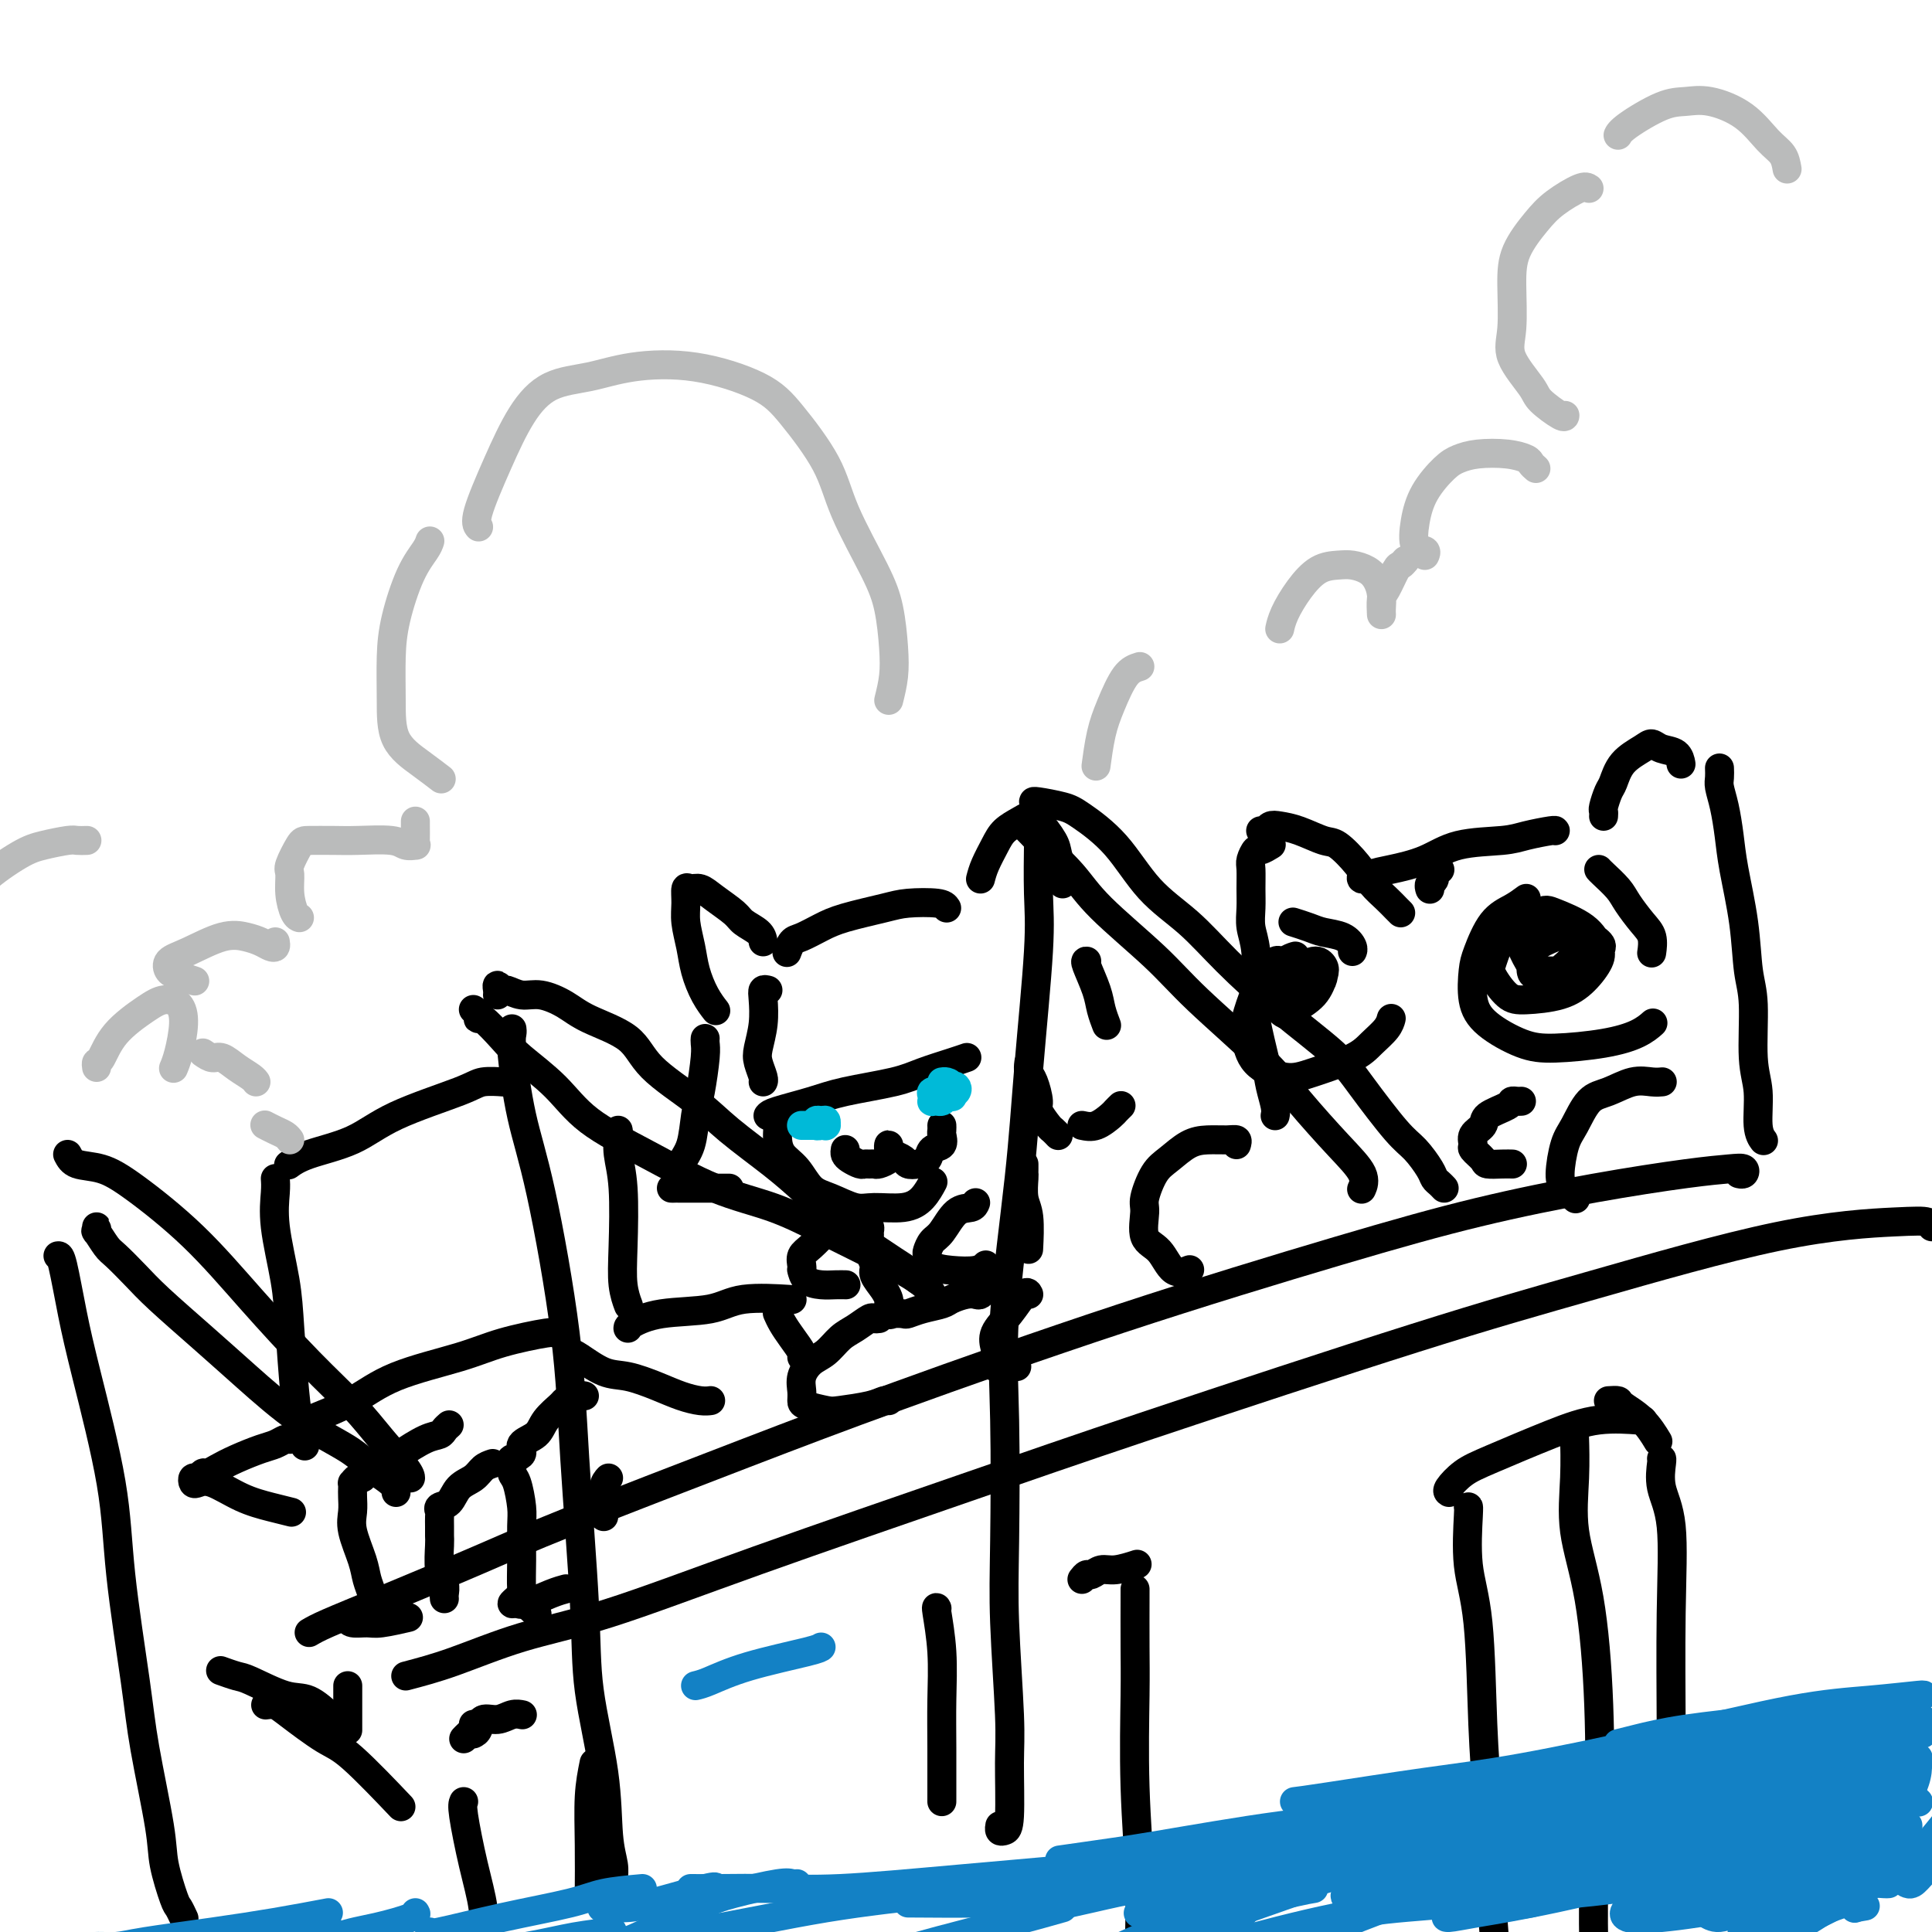 <svg viewBox='0 0 400 400' version='1.1' xmlns='http://www.w3.org/2000/svg' xmlns:xlink='http://www.w3.org/1999/xlink'><g fill='none' stroke='#000000' stroke-width='6' stroke-linecap='round' stroke-linejoin='round'><path d='M64,338c0.819,-0.482 1.638,-0.965 4,-2c2.362,-1.035 6.267,-2.624 12,-5c5.733,-2.376 13.294,-5.539 19,-8c5.706,-2.461 9.556,-4.221 19,-8c9.444,-3.779 24.481,-9.577 36,-14c11.519,-4.423 19.519,-7.471 32,-12c12.481,-4.529 29.441,-10.541 46,-16c16.559,-5.459 32.716,-10.366 45,-14c12.284,-3.634 20.696,-5.994 29,-8c8.304,-2.006 16.499,-3.658 24,-5c7.501,-1.342 14.307,-2.374 19,-3c4.693,-0.626 7.271,-0.847 9,-1c1.729,-0.153 2.608,-0.237 3,0c0.392,0.237 0.298,0.795 0,1c-0.298,0.205 -0.799,0.059 -1,0c-0.201,-0.059 -0.100,-0.029 0,0'/><path d='M84,347c3.014,-0.792 6.028,-1.583 10,-3c3.972,-1.417 8.901,-3.459 14,-5c5.099,-1.541 10.366,-2.580 18,-5c7.634,-2.420 17.634,-6.221 31,-11c13.366,-4.779 30.096,-10.537 43,-15c12.904,-4.463 21.980,-7.630 38,-13c16.020,-5.370 38.982,-12.942 55,-18c16.018,-5.058 25.091,-7.600 37,-11c11.909,-3.400 26.655,-7.657 38,-10c11.345,-2.343 19.288,-2.772 24,-3c4.712,-0.228 6.192,-0.254 7,0c0.808,0.254 0.945,0.787 1,1c0.055,0.213 0.027,0.107 0,0'/><path d='M256,237c0.130,-0.425 0.261,-0.851 0,-1c-0.261,-0.149 -0.913,-0.023 -2,0c-1.087,0.023 -2.611,-0.058 -4,0c-1.389,0.058 -2.645,0.253 -4,1c-1.355,0.747 -2.810,2.045 -4,3c-1.190,0.955 -2.114,1.566 -3,3c-0.886,1.434 -1.736,3.692 -2,5c-0.264,1.308 0.056,1.667 0,3c-0.056,1.333 -0.487,3.639 0,5c0.487,1.361 1.894,1.777 3,3c1.106,1.223 1.913,3.252 3,4c1.087,0.748 2.453,0.214 3,0c0.547,-0.214 0.273,-0.107 0,0'/><path d='M264,231c0.099,-0.480 0.198,-0.960 0,-2c-0.198,-1.040 -0.693,-2.641 -1,-4c-0.307,-1.359 -0.426,-2.477 -1,-5c-0.574,-2.523 -1.604,-6.450 -2,-9c-0.396,-2.550 -0.159,-3.724 0,-6c0.159,-2.276 0.239,-5.653 0,-8c-0.239,-2.347 -0.797,-3.664 -1,-5c-0.203,-1.336 -0.051,-2.691 0,-4c0.051,-1.309 0.001,-2.570 0,-4c-0.001,-1.430 0.046,-3.028 0,-4c-0.046,-0.972 -0.183,-1.319 0,-2c0.183,-0.681 0.688,-1.698 1,-2c0.312,-0.302 0.430,0.111 1,0c0.570,-0.111 1.591,-0.746 2,-1c0.409,-0.254 0.204,-0.127 0,0'/><path d='M261,172c0.347,0.109 0.694,0.219 1,0c0.306,-0.219 0.569,-0.766 1,-1c0.431,-0.234 1.028,-0.156 2,0c0.972,0.156 2.318,0.390 4,1c1.682,0.610 3.700,1.595 5,2c1.300,0.405 1.882,0.231 3,1c1.118,0.769 2.773,2.483 4,4c1.227,1.517 2.028,2.837 3,4c0.972,1.163 2.116,2.167 3,3c0.884,0.833 1.507,1.493 2,2c0.493,0.507 0.855,0.859 1,1c0.145,0.141 0.072,0.070 0,0'/><path d='M296,184c0.032,0.099 0.065,0.198 0,0c-0.065,-0.198 -0.227,-0.694 0,-1c0.227,-0.306 0.844,-0.422 1,-1c0.156,-0.578 -0.150,-1.617 0,-2c0.150,-0.383 0.757,-0.109 1,0c0.243,0.109 0.121,0.055 0,0'/><path d='M282,181c-0.151,0.516 -0.303,1.031 0,1c0.303,-0.031 1.060,-0.610 2,-1c0.940,-0.390 2.062,-0.591 4,-1c1.938,-0.409 4.691,-1.028 7,-2c2.309,-0.972 4.174,-2.299 7,-3c2.826,-0.701 6.614,-0.776 9,-1c2.386,-0.224 3.372,-0.596 5,-1c1.628,-0.404 3.900,-0.840 5,-1c1.100,-0.160 1.029,-0.046 1,0c-0.029,0.046 -0.014,0.023 0,0'/><path d='M332,169c0.024,-0.391 0.049,-0.783 0,-1c-0.049,-0.217 -0.171,-0.261 0,-1c0.171,-0.739 0.637,-2.175 1,-3c0.363,-0.825 0.624,-1.041 1,-2c0.376,-0.959 0.868,-2.662 2,-4c1.132,-1.338 2.906,-2.313 4,-3c1.094,-0.687 1.509,-1.087 2,-1c0.491,0.087 1.060,0.663 2,1c0.940,0.337 2.253,0.437 3,1c0.747,0.563 0.928,1.589 1,2c0.072,0.411 0.036,0.205 0,0'/><path d='M356,159c0.023,0.702 0.047,1.403 0,2c-0.047,0.597 -0.163,1.089 0,2c0.163,0.911 0.607,2.242 1,4c0.393,1.758 0.736,3.944 1,6c0.264,2.056 0.448,3.981 1,7c0.552,3.019 1.473,7.133 2,11c0.527,3.867 0.662,7.487 1,10c0.338,2.513 0.879,3.921 1,7c0.121,3.079 -0.177,7.831 0,11c0.177,3.169 0.831,4.757 1,7c0.169,2.243 -0.147,5.142 0,7c0.147,1.858 0.756,2.674 1,3c0.244,0.326 0.122,0.163 0,0'/><path d='M344,224c0.139,-0.014 0.277,-0.029 0,0c-0.277,0.029 -0.970,0.101 -2,0c-1.030,-0.101 -2.398,-0.375 -4,0c-1.602,0.375 -3.439,1.399 -5,2c-1.561,0.601 -2.847,0.779 -4,2c-1.153,1.221 -2.172,3.483 -3,5c-0.828,1.517 -1.465,2.288 -2,4c-0.535,1.712 -0.968,4.366 -1,6c-0.032,1.634 0.338,2.248 1,3c0.662,0.752 1.618,1.644 2,2c0.382,0.356 0.191,0.178 0,0'/><path d='M316,186c-0.899,0.666 -1.797,1.332 -3,2c-1.203,0.668 -2.709,1.339 -4,3c-1.291,1.661 -2.367,4.312 -3,6c-0.633,1.688 -0.825,2.415 -1,4c-0.175,1.585 -0.335,4.030 0,6c0.335,1.970 1.163,3.465 3,5c1.837,1.535 4.682,3.112 7,4c2.318,0.888 4.110,1.089 7,1c2.890,-0.089 6.878,-0.467 10,-1c3.122,-0.533 5.379,-1.220 7,-2c1.621,-0.780 2.606,-1.651 3,-2c0.394,-0.349 0.197,-0.174 0,0'/><path d='M331,180c0.124,0.146 0.247,0.292 1,1c0.753,0.708 2.135,1.976 3,3c0.865,1.024 1.212,1.802 2,3c0.788,1.198 2.015,2.816 3,4c0.985,1.184 1.727,1.934 2,3c0.273,1.066 0.078,2.447 0,3c-0.078,0.553 -0.039,0.276 0,0'/><path d='M317,190c-0.665,-0.202 -1.329,-0.404 -2,0c-0.671,0.404 -1.348,1.415 -2,2c-0.652,0.585 -1.280,0.746 -2,2c-0.720,1.254 -1.534,3.602 -2,5c-0.466,1.398 -0.586,1.845 0,3c0.586,1.155 1.877,3.018 3,4c1.123,0.982 2.078,1.082 4,1c1.922,-0.082 4.810,-0.346 7,-1c2.190,-0.654 3.680,-1.699 5,-3c1.320,-1.301 2.468,-2.860 3,-4c0.532,-1.140 0.448,-1.862 0,-3c-0.448,-1.138 -1.260,-2.694 -3,-4c-1.740,-1.306 -4.407,-2.364 -6,-3c-1.593,-0.636 -2.113,-0.850 -3,0c-0.887,0.850 -2.140,2.764 -3,4c-0.860,1.236 -1.326,1.794 -1,3c0.326,1.206 1.443,3.059 2,4c0.557,0.941 0.555,0.968 2,1c1.445,0.032 4.338,0.067 6,0c1.662,-0.067 2.094,-0.236 3,-1c0.906,-0.764 2.285,-2.121 3,-3c0.715,-0.879 0.766,-1.278 0,-2c-0.766,-0.722 -2.349,-1.766 -4,-2c-1.651,-0.234 -3.369,0.343 -5,1c-1.631,0.657 -3.175,1.394 -4,2c-0.825,0.606 -0.931,1.082 -1,2c-0.069,0.918 -0.101,2.277 0,3c0.101,0.723 0.335,0.810 1,1c0.665,0.190 1.761,0.483 3,0c1.239,-0.483 2.619,-1.741 4,-3'/><path d='M325,199c1.432,-0.657 1.013,-1.300 1,-2c-0.013,-0.700 0.381,-1.458 0,-2c-0.381,-0.542 -1.537,-0.869 -2,-1c-0.463,-0.131 -0.231,-0.065 0,0'/><path d='M265,199c-0.241,-0.148 -0.482,-0.295 -1,0c-0.518,0.295 -1.313,1.033 -2,2c-0.687,0.967 -1.266,2.162 -2,4c-0.734,1.838 -1.625,4.319 -2,6c-0.375,1.681 -0.235,2.561 0,4c0.235,1.439 0.565,3.438 2,5c1.435,1.562 3.974,2.686 6,3c2.026,0.314 3.538,-0.182 6,-1c2.462,-0.818 5.875,-1.957 8,-3c2.125,-1.043 2.961,-1.991 4,-3c1.039,-1.009 2.280,-2.079 3,-3c0.720,-0.921 0.920,-1.692 1,-2c0.080,-0.308 0.040,-0.154 0,0'/><path d='M268,191c-0.277,-0.087 -0.554,-0.175 0,0c0.554,0.175 1.938,0.611 3,1c1.062,0.389 1.801,0.731 3,1c1.199,0.269 2.857,0.464 4,1c1.143,0.536 1.769,1.414 2,2c0.231,0.586 0.066,0.882 0,1c-0.066,0.118 -0.033,0.059 0,0'/><path d='M268,198c0.165,-0.052 0.330,-0.103 0,0c-0.330,0.103 -1.154,0.361 -2,1c-0.846,0.639 -1.715,1.658 -2,3c-0.285,1.342 0.014,3.007 0,4c-0.014,0.993 -0.340,1.314 0,2c0.340,0.686 1.346,1.737 2,2c0.654,0.263 0.956,-0.261 2,-1c1.044,-0.739 2.832,-1.694 4,-3c1.168,-1.306 1.718,-2.962 2,-4c0.282,-1.038 0.297,-1.458 0,-2c-0.297,-0.542 -0.905,-1.204 -2,-1c-1.095,0.204 -2.677,1.275 -4,2c-1.323,0.725 -2.388,1.102 -3,2c-0.612,0.898 -0.770,2.315 -1,3c-0.230,0.685 -0.531,0.637 0,1c0.531,0.363 1.895,1.138 3,1c1.105,-0.138 1.953,-1.187 3,-2c1.047,-0.813 2.294,-1.389 3,-2c0.706,-0.611 0.873,-1.257 1,-2c0.127,-0.743 0.216,-1.582 0,-2c-0.216,-0.418 -0.738,-0.413 -2,0c-1.262,0.413 -3.266,1.234 -4,2c-0.734,0.766 -0.198,1.475 0,2c0.198,0.525 0.056,0.864 0,1c-0.056,0.136 -0.028,0.068 0,0'/><path d='M315,228c-0.308,0.018 -0.616,0.035 -1,0c-0.384,-0.035 -0.843,-0.123 -1,0c-0.157,0.123 -0.014,0.457 -1,1c-0.986,0.543 -3.103,1.296 -4,2c-0.897,0.704 -0.573,1.358 -1,2c-0.427,0.642 -1.605,1.272 -2,2c-0.395,0.728 -0.005,1.554 0,2c0.005,0.446 -0.373,0.512 0,1c0.373,0.488 1.498,1.399 2,2c0.502,0.601 0.382,0.893 1,1c0.618,0.107 1.974,0.029 3,0c1.026,-0.029 1.722,-0.008 2,0c0.278,0.008 0.139,0.004 0,0'/><path d='M299,246c-0.321,-0.342 -0.641,-0.684 -1,-1c-0.359,-0.316 -0.756,-0.607 -1,-1c-0.244,-0.393 -0.335,-0.888 -1,-2c-0.665,-1.112 -1.905,-2.842 -3,-4c-1.095,-1.158 -2.044,-1.745 -4,-4c-1.956,-2.255 -4.918,-6.177 -7,-9c-2.082,-2.823 -3.283,-4.547 -6,-7c-2.717,-2.453 -6.951,-5.634 -11,-9c-4.049,-3.366 -7.914,-6.915 -11,-10c-3.086,-3.085 -5.394,-5.705 -8,-8c-2.606,-2.295 -5.511,-4.265 -8,-7c-2.489,-2.735 -4.562,-6.235 -7,-9c-2.438,-2.765 -5.242,-4.793 -7,-6c-1.758,-1.207 -2.471,-1.591 -4,-2c-1.529,-0.409 -3.873,-0.841 -5,-1c-1.127,-0.159 -1.036,-0.045 -1,0c0.036,0.045 0.018,0.023 0,0'/><path d='M213,171c-0.406,0.016 -0.811,0.032 -1,0c-0.189,-0.032 -0.160,-0.114 0,0c0.160,0.114 0.453,0.422 1,1c0.547,0.578 1.349,1.425 3,3c1.651,1.575 4.152,3.878 6,6c1.848,2.122 3.043,4.062 6,7c2.957,2.938 7.675,6.875 11,10c3.325,3.125 5.256,5.438 9,9c3.744,3.562 9.301,8.373 13,12c3.699,3.627 5.541,6.068 8,9c2.459,2.932 5.535,6.353 8,9c2.465,2.647 4.317,4.520 5,6c0.683,1.480 0.195,2.566 0,3c-0.195,0.434 -0.098,0.217 0,0'/><path d='M215,174c0.014,-0.505 0.027,-1.009 0,1c-0.027,2.009 -0.096,6.532 0,10c0.096,3.468 0.355,5.882 0,12c-0.355,6.118 -1.324,15.941 -2,24c-0.676,8.059 -1.058,14.356 -2,23c-0.942,8.644 -2.445,19.637 -3,28c-0.555,8.363 -0.163,14.095 0,22c0.163,7.905 0.097,17.981 0,25c-0.097,7.019 -0.225,10.980 0,17c0.225,6.020 0.803,14.097 1,19c0.197,4.903 0.014,6.630 0,10c-0.014,3.370 0.140,8.381 0,11c-0.140,2.619 -0.574,2.846 -1,3c-0.426,0.154 -0.846,0.234 -1,0c-0.154,-0.234 -0.044,-0.781 0,-1c0.044,-0.219 0.022,-0.109 0,0'/><path d='M196,188c-0.261,-0.405 -0.523,-0.811 -2,-1c-1.477,-0.189 -4.171,-0.163 -6,0c-1.829,0.163 -2.794,0.462 -5,1c-2.206,0.538 -5.652,1.314 -8,2c-2.348,0.686 -3.596,1.280 -5,2c-1.404,0.720 -2.964,1.564 -4,2c-1.036,0.436 -1.548,0.464 -2,1c-0.452,0.536 -0.843,1.582 -1,2c-0.157,0.418 -0.078,0.209 0,0'/><path d='M158,195c-0.117,-0.660 -0.233,-1.319 -1,-2c-0.767,-0.681 -2.184,-1.383 -3,-2c-0.816,-0.617 -1.032,-1.148 -2,-2c-0.968,-0.852 -2.690,-2.024 -4,-3c-1.310,-0.976 -2.208,-1.757 -3,-2c-0.792,-0.243 -1.477,0.051 -2,0c-0.523,-0.051 -0.884,-0.448 -1,0c-0.116,0.448 0.013,1.740 0,3c-0.013,1.260 -0.168,2.489 0,4c0.168,1.511 0.658,3.306 1,5c0.342,1.694 0.535,3.289 1,5c0.465,1.711 1.202,3.538 2,5c0.798,1.462 1.657,2.561 2,3c0.343,0.439 0.172,0.220 0,0'/><path d='M203,182c0.236,-0.892 0.472,-1.784 1,-3c0.528,-1.216 1.347,-2.756 2,-4c0.653,-1.244 1.138,-2.191 2,-3c0.862,-0.809 2.100,-1.481 3,-2c0.900,-0.519 1.460,-0.886 2,-1c0.540,-0.114 1.059,0.026 2,1c0.941,0.974 2.305,2.783 3,4c0.695,1.217 0.722,1.842 1,3c0.278,1.158 0.805,2.850 1,4c0.195,1.150 0.056,1.757 0,2c-0.056,0.243 -0.028,0.121 0,0'/><path d='M159,205c-0.415,-0.110 -0.830,-0.221 -1,0c-0.170,0.221 -0.094,0.773 0,2c0.094,1.227 0.207,3.127 0,5c-0.207,1.873 -0.735,3.717 -1,5c-0.265,1.283 -0.267,2.004 0,3c0.267,0.996 0.803,2.268 1,3c0.197,0.732 0.056,0.923 0,1c-0.056,0.077 -0.028,0.038 0,0'/><path d='M159,231c0.194,-0.244 0.387,-0.488 2,-1c1.613,-0.512 4.644,-1.293 7,-2c2.356,-0.707 4.036,-1.342 7,-2c2.964,-0.658 7.211,-1.339 10,-2c2.789,-0.661 4.119,-1.301 6,-2c1.881,-0.699 4.314,-1.457 6,-2c1.686,-0.543 2.625,-0.869 3,-1c0.375,-0.131 0.188,-0.065 0,0'/><path d='M146,215c-0.023,0.266 -0.047,0.532 0,1c0.047,0.468 0.164,1.138 0,3c-0.164,1.862 -0.608,4.916 -1,7c-0.392,2.084 -0.730,3.200 -1,5c-0.270,1.800 -0.470,4.286 -1,6c-0.530,1.714 -1.390,2.655 -2,4c-0.610,1.345 -0.969,3.092 -1,4c-0.031,0.908 0.268,0.975 0,1c-0.268,0.025 -1.101,0.007 -1,0c0.101,-0.007 1.138,-0.002 2,0c0.862,0.002 1.551,0.000 3,0c1.449,-0.000 3.659,-0.000 5,0c1.341,0.000 1.812,0.000 2,0c0.188,-0.000 0.094,-0.000 0,0'/><path d='M213,220c-0.079,0.730 -0.158,1.460 0,2c0.158,0.540 0.553,0.890 1,2c0.447,1.110 0.947,2.981 1,4c0.053,1.019 -0.339,1.188 0,2c0.339,0.813 1.411,2.269 2,3c0.589,0.731 0.697,0.735 1,1c0.303,0.265 0.801,0.790 1,1c0.199,0.210 0.100,0.105 0,0'/><path d='M224,233c0.951,0.204 1.901,0.408 3,0c1.099,-0.408 2.346,-1.429 3,-2c0.654,-0.571 0.715,-0.692 1,-1c0.285,-0.308 0.796,-0.802 1,-1c0.204,-0.198 0.102,-0.099 0,0'/><path d='M225,199c-0.204,-0.046 -0.408,-0.093 0,1c0.408,1.093 1.429,3.324 2,5c0.571,1.676 0.692,2.797 1,4c0.308,1.203 0.802,2.486 1,3c0.198,0.514 0.099,0.257 0,0'/><path d='M161,233c-0.003,-0.073 -0.006,-0.145 0,0c0.006,0.145 0.020,0.508 0,1c-0.020,0.492 -0.075,1.114 0,2c0.075,0.886 0.281,2.035 1,3c0.719,0.965 1.950,1.747 3,3c1.050,1.253 1.918,2.978 3,4c1.082,1.022 2.376,1.341 4,2c1.624,0.659 3.577,1.658 5,2c1.423,0.342 2.315,0.028 4,0c1.685,-0.028 4.163,0.230 6,0c1.837,-0.230 3.033,-0.946 4,-2c0.967,-1.054 1.705,-2.444 2,-3c0.295,-0.556 0.148,-0.278 0,0'/><path d='M175,238c-0.059,0.340 -0.118,0.680 0,1c0.118,0.320 0.413,0.622 1,1c0.587,0.378 1.465,0.834 2,1c0.535,0.166 0.725,0.041 1,0c0.275,-0.041 0.634,-0.000 1,0c0.366,0.000 0.739,-0.041 1,0c0.261,0.041 0.410,0.164 1,0c0.590,-0.164 1.622,-0.615 2,-1c0.378,-0.385 0.103,-0.703 0,-1c-0.103,-0.297 -0.035,-0.574 0,-1c0.035,-0.426 0.036,-1.000 0,-1c-0.036,0.000 -0.109,0.575 0,1c0.109,0.425 0.400,0.700 1,1c0.600,0.300 1.507,0.623 2,1c0.493,0.377 0.570,0.807 1,1c0.430,0.193 1.211,0.150 2,0c0.789,-0.150 1.584,-0.407 2,-1c0.416,-0.593 0.451,-1.522 1,-2c0.549,-0.478 1.611,-0.507 2,-1c0.389,-0.493 0.104,-1.452 0,-2c-0.104,-0.548 -0.028,-0.686 0,-1c0.028,-0.314 0.008,-0.804 0,-1c-0.008,-0.196 -0.004,-0.098 0,0'/><path d='M179,253c-0.114,0.450 -0.228,0.900 0,1c0.228,0.100 0.797,-0.149 1,0c0.203,0.149 0.038,0.696 0,1c-0.038,0.304 0.049,0.364 0,1c-0.049,0.636 -0.234,1.848 0,3c0.234,1.152 0.886,2.244 1,3c0.114,0.756 -0.310,1.177 0,2c0.310,0.823 1.353,2.049 2,3c0.647,0.951 0.898,1.628 1,2c0.102,0.372 0.053,0.440 0,1c-0.053,0.560 -0.112,1.611 0,2c0.112,0.389 0.394,0.115 1,0c0.606,-0.115 1.537,-0.072 2,0c0.463,0.072 0.459,0.173 1,0c0.541,-0.173 1.626,-0.621 3,-1c1.374,-0.379 3.036,-0.689 4,-1c0.964,-0.311 1.229,-0.623 2,-1c0.771,-0.377 2.049,-0.819 3,-1c0.951,-0.181 1.574,-0.100 2,0c0.426,0.100 0.653,0.219 1,0c0.347,-0.219 0.813,-0.777 1,-1c0.187,-0.223 0.093,-0.112 0,0'/><path d='M212,241c0.002,0.312 0.004,0.625 0,1c-0.004,0.375 -0.015,0.813 0,1c0.015,0.187 0.057,0.125 0,1c-0.057,0.875 -0.211,2.688 0,4c0.211,1.312 0.788,2.122 1,4c0.212,1.878 0.061,4.822 0,6c-0.061,1.178 -0.030,0.589 0,0'/><path d='M173,253c-0.384,0.388 -0.768,0.776 -1,1c-0.232,0.224 -0.311,0.285 -1,1c-0.689,0.715 -1.989,2.085 -3,3c-1.011,0.915 -1.734,1.376 -2,2c-0.266,0.624 -0.077,1.411 0,2c0.077,0.589 0.040,0.981 0,1c-0.040,0.019 -0.084,-0.335 0,0c0.084,0.335 0.296,1.358 1,2c0.704,0.642 1.900,0.904 3,1c1.100,0.096 2.104,0.026 3,0c0.896,-0.026 1.685,-0.007 2,0c0.315,0.007 0.158,0.004 0,0'/><path d='M202,249c-0.160,0.419 -0.320,0.837 -1,1c-0.680,0.163 -1.881,0.070 -3,1c-1.119,0.930 -2.155,2.883 -3,4c-0.845,1.117 -1.498,1.399 -2,2c-0.502,0.601 -0.854,1.521 -1,2c-0.146,0.479 -0.088,0.517 0,1c0.088,0.483 0.206,1.411 1,2c0.794,0.589 2.264,0.838 4,1c1.736,0.162 3.737,0.236 5,0c1.263,-0.236 1.790,-0.782 2,-1c0.210,-0.218 0.105,-0.109 0,0'/><path d='M182,273c-0.381,0.050 -0.762,0.100 -1,0c-0.238,-0.100 -0.332,-0.351 -1,0c-0.668,0.351 -1.910,1.304 -3,2c-1.090,0.696 -2.029,1.134 -3,2c-0.971,0.866 -1.973,2.158 -3,3c-1.027,0.842 -2.079,1.234 -3,2c-0.921,0.766 -1.712,1.908 -2,3c-0.288,1.092 -0.075,2.136 0,3c0.075,0.864 0.012,1.549 0,2c-0.012,0.451 0.028,0.667 1,1c0.972,0.333 2.877,0.783 4,1c1.123,0.217 1.464,0.202 3,0c1.536,-0.202 4.267,-0.590 6,-1c1.733,-0.410 2.466,-0.841 3,-1c0.534,-0.159 0.867,-0.045 1,0c0.133,0.045 0.067,0.023 0,0'/><path d='M213,268c-0.173,-0.353 -0.347,-0.706 -1,0c-0.653,0.706 -1.787,2.470 -3,4c-1.213,1.530 -2.506,2.827 -3,4c-0.494,1.173 -0.188,2.223 0,3c0.188,0.777 0.256,1.280 0,2c-0.256,0.720 -0.838,1.655 0,2c0.838,0.345 3.097,0.098 4,0c0.903,-0.098 0.452,-0.049 0,0'/><path d='M190,265c-0.387,-0.361 -0.775,-0.723 -1,-1c-0.225,-0.277 -0.288,-0.471 -1,-1c-0.712,-0.529 -2.072,-1.395 -3,-2c-0.928,-0.605 -1.423,-0.951 -3,-2c-1.577,-1.049 -4.237,-2.802 -7,-5c-2.763,-2.198 -5.629,-4.841 -8,-7c-2.371,-2.159 -4.247,-3.834 -7,-6c-2.753,-2.166 -6.382,-4.824 -9,-7c-2.618,-2.176 -4.225,-3.871 -7,-6c-2.775,-2.129 -6.717,-4.694 -9,-7c-2.283,-2.306 -2.907,-4.354 -5,-6c-2.093,-1.646 -5.653,-2.890 -8,-4c-2.347,-1.110 -3.479,-2.086 -5,-3c-1.521,-0.914 -3.431,-1.766 -5,-2c-1.569,-0.234 -2.799,0.150 -4,0c-1.201,-0.150 -2.374,-0.835 -3,-1c-0.626,-0.165 -0.704,0.191 -1,0c-0.296,-0.191 -0.811,-0.927 -1,-1c-0.189,-0.073 -0.051,0.519 0,1c0.051,0.481 0.015,0.852 0,1c-0.015,0.148 -0.007,0.074 0,0'/><path d='M98,209c0.426,0.283 0.852,0.566 1,1c0.148,0.434 0.019,1.019 0,1c-0.019,-0.019 0.071,-0.643 1,0c0.929,0.643 2.696,2.553 4,4c1.304,1.447 2.147,2.432 4,4c1.853,1.568 4.718,3.720 7,6c2.282,2.280 3.980,4.687 7,7c3.020,2.313 7.363,4.530 12,7c4.637,2.470 9.570,5.192 14,7c4.430,1.808 8.357,2.700 12,4c3.643,1.300 7.000,3.007 11,5c4.000,1.993 8.641,4.272 12,6c3.359,1.728 5.436,2.907 7,4c1.564,1.093 2.613,2.102 3,3c0.387,0.898 0.110,1.685 0,2c-0.110,0.315 -0.055,0.157 0,0'/><path d='M106,213c0.038,0.286 0.076,0.572 0,1c-0.076,0.428 -0.267,0.997 0,4c0.267,3.003 0.993,8.440 2,13c1.007,4.560 2.295,8.244 4,16c1.705,7.756 3.826,19.583 5,29c1.174,9.417 1.399,16.422 2,26c0.601,9.578 1.576,21.728 2,30c0.424,8.272 0.296,12.667 1,18c0.704,5.333 2.241,11.604 3,17c0.759,5.396 0.739,9.915 1,13c0.261,3.085 0.802,4.734 1,6c0.198,1.266 0.053,2.149 0,3c-0.053,0.851 -0.015,1.672 0,2c0.015,0.328 0.008,0.164 0,0'/><path d='M60,241c-0.227,0.166 -0.454,0.333 0,0c0.454,-0.333 1.589,-1.165 4,-2c2.411,-0.835 6.097,-1.674 9,-3c2.903,-1.326 5.024,-3.140 9,-5c3.976,-1.860 9.808,-3.767 13,-5c3.192,-1.233 3.744,-1.794 5,-2c1.256,-0.206 3.216,-0.059 4,0c0.784,0.059 0.392,0.029 0,0'/><path d='M57,244c0.054,0.753 0.109,1.505 0,3c-0.109,1.495 -0.380,3.732 0,7c0.380,3.268 1.412,7.566 2,11c0.588,3.434 0.732,6.003 1,10c0.268,3.997 0.659,9.422 1,13c0.341,3.578 0.630,5.309 1,7c0.370,1.691 0.820,3.340 1,4c0.180,0.660 0.090,0.330 0,0'/><path d='M64,294c3.124,-1.226 6.249,-2.451 9,-4c2.751,-1.549 5.130,-3.420 9,-5c3.870,-1.580 9.233,-2.868 13,-4c3.767,-1.132 5.937,-2.108 9,-3c3.063,-0.892 7.017,-1.702 9,-2c1.983,-0.298 1.995,-0.085 2,0c0.005,0.085 0.002,0.043 0,0'/><path d='M128,234c0.030,0.100 0.060,0.199 0,1c-0.060,0.801 -0.208,2.303 0,4c0.208,1.697 0.774,3.590 1,7c0.226,3.410 0.112,8.337 0,12c-0.112,3.663 -0.222,6.063 0,8c0.222,1.937 0.778,3.411 1,4c0.222,0.589 0.111,0.295 0,0'/><path d='M118,280c0.391,0.101 0.782,0.202 2,1c1.218,0.798 3.264,2.295 5,3c1.736,0.705 3.162,0.620 5,1c1.838,0.380 4.086,1.226 6,2c1.914,0.774 3.492,1.475 5,2c1.508,0.525 2.944,0.872 4,1c1.056,0.128 1.730,0.037 2,0c0.270,-0.037 0.135,-0.018 0,0'/><path d='M130,275c0.009,-0.210 0.018,-0.421 1,-1c0.982,-0.579 2.937,-1.528 6,-2c3.063,-0.472 7.233,-0.467 10,-1c2.767,-0.533 4.129,-1.605 7,-2c2.871,-0.395 7.249,-0.113 9,0c1.751,0.113 0.876,0.056 0,0'/><path d='M161,272c-0.069,-0.158 -0.138,-0.315 0,0c0.138,0.315 0.482,1.104 1,2c0.518,0.896 1.211,1.900 2,3c0.789,1.100 1.674,2.296 2,3c0.326,0.704 0.093,0.915 0,1c-0.093,0.085 -0.047,0.042 0,0'/><path d='M60,298c-0.254,-0.095 -0.508,-0.191 -1,0c-0.492,0.191 -1.221,0.668 -2,1c-0.779,0.332 -1.609,0.519 -3,1c-1.391,0.481 -3.342,1.257 -5,2c-1.658,0.743 -3.022,1.452 -4,2c-0.978,0.548 -1.569,0.935 -2,1c-0.431,0.065 -0.702,-0.192 -1,0c-0.298,0.192 -0.623,0.834 -1,1c-0.377,0.166 -0.805,-0.142 -1,0c-0.195,0.142 -0.157,0.734 0,1c0.157,0.266 0.431,0.204 1,0c0.569,-0.204 1.431,-0.552 3,0c1.569,0.552 3.843,2.004 6,3c2.157,0.996 4.196,1.537 6,2c1.804,0.463 3.373,0.846 4,1c0.627,0.154 0.314,0.077 0,0'/><path d='M93,295c-0.364,0.319 -0.728,0.637 -1,1c-0.272,0.363 -0.451,0.769 -1,1c-0.549,0.231 -1.467,0.286 -3,1c-1.533,0.714 -3.682,2.085 -5,3c-1.318,0.915 -1.807,1.373 -3,2c-1.193,0.627 -3.090,1.421 -4,2c-0.910,0.579 -0.832,0.942 -1,1c-0.168,0.058 -0.581,-0.189 -1,0c-0.419,0.189 -0.844,0.816 -1,1c-0.156,0.184 -0.044,-0.074 0,0c0.044,0.074 0.019,0.480 0,1c-0.019,0.520 -0.030,1.153 0,2c0.030,0.847 0.103,1.908 0,3c-0.103,1.092 -0.381,2.216 0,4c0.381,1.784 1.423,4.230 2,6c0.577,1.770 0.691,2.866 1,4c0.309,1.134 0.814,2.305 1,3c0.186,0.695 0.053,0.913 0,1c-0.053,0.087 -0.027,0.044 0,0'/><path d='M102,303c-0.698,0.234 -1.396,0.468 -2,1c-0.604,0.532 -1.114,1.361 -2,2c-0.886,0.639 -2.146,1.088 -3,2c-0.854,0.912 -1.301,2.289 -2,3c-0.699,0.711 -1.652,0.758 -2,1c-0.348,0.242 -0.093,0.681 0,1c0.093,0.319 0.024,0.518 0,1c-0.024,0.482 -0.003,1.245 0,2c0.003,0.755 -0.013,1.501 0,2c0.013,0.499 0.056,0.750 0,2c-0.056,1.250 -0.211,3.498 0,5c0.211,1.502 0.789,2.258 1,3c0.211,0.742 0.057,1.469 0,2c-0.057,0.531 -0.016,0.866 0,1c0.016,0.134 0.008,0.067 0,0'/><path d='M72,335c0.134,0.431 0.268,0.861 1,1c0.732,0.139 2.062,-0.014 3,0c0.938,0.014 1.483,0.196 3,0c1.517,-0.196 4.005,-0.770 5,-1c0.995,-0.230 0.498,-0.115 0,0'/><path d='M121,289c-0.627,-0.102 -1.255,-0.203 -2,0c-0.745,0.203 -1.609,0.712 -2,1c-0.391,0.288 -0.309,0.357 -1,1c-0.691,0.643 -2.154,1.860 -3,3c-0.846,1.140 -1.074,2.202 -2,3c-0.926,0.798 -2.550,1.331 -3,2c-0.450,0.669 0.275,1.475 0,2c-0.275,0.525 -1.548,0.770 -2,1c-0.452,0.230 -0.083,0.446 0,1c0.083,0.554 -0.121,1.448 0,2c0.121,0.552 0.568,0.763 1,2c0.432,1.237 0.850,3.500 1,5c0.150,1.500 0.034,2.238 0,4c-0.034,1.762 0.016,4.550 0,7c-0.016,2.450 -0.097,4.564 0,6c0.097,1.436 0.372,2.194 1,3c0.628,0.806 1.608,1.659 2,2c0.392,0.341 0.196,0.171 0,0'/><path d='M108,330c-0.286,0.306 -0.572,0.611 -1,1c-0.428,0.389 -0.997,0.861 -1,1c-0.003,0.139 0.560,-0.054 1,0c0.440,0.054 0.757,0.355 2,0c1.243,-0.355 3.412,-1.365 5,-2c1.588,-0.635 2.597,-0.896 3,-1c0.403,-0.104 0.202,-0.052 0,0'/><path d='M126,306c-0.423,0.452 -0.845,0.905 -1,2c-0.155,1.095 -0.042,2.833 0,4c0.042,1.167 0.012,1.762 0,2c-0.012,0.238 -0.006,0.119 0,0'/><path d='M82,309c-0.060,-0.594 -0.120,-1.188 -1,-2c-0.880,-0.812 -2.580,-1.841 -4,-3c-1.420,-1.159 -2.561,-2.448 -5,-4c-2.439,-1.552 -6.178,-3.366 -10,-6c-3.822,-2.634 -7.728,-6.089 -11,-9c-3.272,-2.911 -5.912,-5.278 -9,-8c-3.088,-2.722 -6.625,-5.799 -9,-8c-2.375,-2.201 -3.589,-3.527 -5,-5c-1.411,-1.473 -3.019,-3.093 -4,-4c-0.981,-0.907 -1.335,-1.101 -2,-2c-0.665,-0.899 -1.642,-2.504 -2,-3c-0.358,-0.496 -0.096,0.116 0,0c0.096,-0.116 0.026,-0.959 0,-1c-0.026,-0.041 -0.007,0.720 0,1c0.007,0.280 0.002,0.080 0,0c-0.002,-0.080 -0.001,-0.040 0,0'/><path d='M14,239c0.414,0.794 0.828,1.588 2,2c1.172,0.412 3.100,0.442 5,1c1.900,0.558 3.770,1.645 7,4c3.230,2.355 7.818,5.979 12,10c4.182,4.021 7.958,8.439 12,13c4.042,4.561 8.351,9.264 12,13c3.649,3.736 6.638,6.504 9,9c2.362,2.496 4.097,4.721 6,7c1.903,2.279 3.974,4.614 5,6c1.026,1.386 1.007,1.825 1,2c-0.007,0.175 -0.004,0.088 0,0'/><path d='M12,260c0.249,-0.041 0.499,-0.083 1,2c0.501,2.083 1.255,6.290 2,10c0.745,3.710 1.483,6.923 3,13c1.517,6.077 3.815,15.020 5,22c1.185,6.980 1.258,11.998 2,19c0.742,7.002 2.153,15.988 3,22c0.847,6.012 1.130,9.049 2,14c0.870,4.951 2.328,11.817 3,16c0.672,4.183 0.559,5.682 1,8c0.441,2.318 1.438,5.457 2,7c0.562,1.543 0.690,1.492 1,2c0.310,0.508 0.803,1.574 1,2c0.197,0.426 0.099,0.213 0,0'/><path d='M300,309c-0.238,-0.140 -0.476,-0.280 0,-1c0.476,-0.720 1.666,-2.021 3,-3c1.334,-0.979 2.813,-1.635 6,-3c3.187,-1.365 8.083,-3.438 12,-5c3.917,-1.562 6.854,-2.615 10,-3c3.146,-0.385 6.501,-0.104 8,0c1.499,0.104 1.143,0.030 1,0c-0.143,-0.030 -0.071,-0.015 0,0'/><path d='M304,312c0.054,-0.068 0.108,-0.136 0,2c-0.108,2.136 -0.380,6.474 0,10c0.380,3.526 1.410,6.238 2,12c0.590,5.762 0.740,14.575 1,21c0.260,6.425 0.630,10.462 1,17c0.370,6.538 0.738,15.577 1,21c0.262,5.423 0.417,7.229 1,10c0.583,2.771 1.595,6.506 2,8c0.405,1.494 0.202,0.747 0,0'/><path d='M326,298c-0.020,-0.650 -0.040,-1.299 0,0c0.040,1.299 0.141,4.548 0,8c-0.141,3.452 -0.525,7.108 0,11c0.525,3.892 1.959,8.020 3,14c1.041,5.980 1.691,13.813 2,22c0.309,8.187 0.279,16.730 0,23c-0.279,6.270 -0.807,10.268 -1,15c-0.193,4.732 -0.052,10.197 0,13c0.052,2.803 0.015,2.944 0,3c-0.015,0.056 -0.007,0.028 0,0'/><path d='M333,290c0.829,-0.054 1.659,-0.108 2,0c0.341,0.108 0.195,0.380 1,1c0.805,0.620 2.563,1.590 4,3c1.437,1.410 2.553,3.260 3,4c0.447,0.740 0.223,0.370 0,0'/><path d='M344,302c0.061,-0.003 0.121,-0.007 0,1c-0.121,1.007 -0.425,3.024 0,5c0.425,1.976 1.578,3.911 2,8c0.422,4.089 0.113,10.330 0,18c-0.113,7.670 -0.030,16.767 0,24c0.030,7.233 0.008,12.601 0,18c-0.008,5.399 -0.002,10.828 0,13c0.002,2.172 0.001,1.086 0,0'/><path d='M224,327c0.354,-0.455 0.709,-0.910 1,-1c0.291,-0.090 0.520,0.186 1,0c0.480,-0.186 1.211,-0.833 2,-1c0.789,-0.167 1.635,0.147 3,0c1.365,-0.147 3.247,-0.756 4,-1c0.753,-0.244 0.376,-0.122 0,0'/><path d='M235,329c0.002,-0.101 0.005,-0.201 0,2c-0.005,2.201 -0.016,6.705 0,10c0.016,3.295 0.061,5.381 0,10c-0.061,4.619 -0.226,11.771 0,19c0.226,7.229 0.844,14.536 1,20c0.156,5.464 -0.150,9.087 0,12c0.150,2.913 0.757,5.118 1,6c0.243,0.882 0.121,0.441 0,0'/><path d='M194,333c-0.113,-0.240 -0.226,-0.479 0,1c0.226,1.479 0.793,4.678 1,8c0.207,3.322 0.056,6.767 0,10c-0.056,3.233 -0.015,6.255 0,10c0.015,3.745 0.004,8.213 0,10c-0.004,1.787 -0.002,0.894 0,0'/><path d='M98,359c0.380,-0.188 0.761,-0.376 1,-1c0.239,-0.624 0.338,-1.684 1,-2c0.662,-0.316 1.889,0.111 3,0c1.111,-0.111 2.107,-0.761 3,-1c0.893,-0.239 1.684,-0.068 2,0c0.316,0.068 0.158,0.034 0,0'/><path d='M98,357c0.083,0.339 0.167,0.679 0,1c-0.167,0.321 -0.583,0.625 -1,1c-0.417,0.375 -0.833,0.821 -1,1c-0.167,0.179 -0.083,0.089 0,0'/><path d='M96,373c-0.166,0.368 -0.332,0.737 0,3c0.332,2.263 1.161,6.421 2,10c0.839,3.579 1.687,6.579 2,9c0.313,2.421 0.089,4.263 0,5c-0.089,0.737 -0.045,0.368 0,0'/><path d='M123,365c-0.423,2.095 -0.845,4.190 -1,7c-0.155,2.810 -0.042,6.333 0,10c0.042,3.667 0.012,7.476 0,9c-0.012,1.524 -0.006,0.762 0,0'/></g>
<g fill='none' stroke='#BABBBB' stroke-width='6' stroke-linecap='round' stroke-linejoin='round'><path d='M370,35c-0.187,-1.056 -0.373,-2.111 -1,-3c-0.627,-0.889 -1.693,-1.611 -3,-3c-1.307,-1.389 -2.854,-3.445 -5,-5c-2.146,-1.555 -4.890,-2.609 -7,-3c-2.110,-0.391 -3.585,-0.119 -5,0c-1.415,0.119 -2.771,0.083 -5,1c-2.229,0.917 -5.331,2.785 -7,4c-1.669,1.215 -1.905,1.776 -2,2c-0.095,0.224 -0.047,0.112 0,0'/><path d='M329,39c-0.370,-0.256 -0.740,-0.513 -2,0c-1.260,0.513 -3.408,1.795 -5,3c-1.592,1.205 -2.626,2.332 -4,4c-1.374,1.668 -3.086,3.875 -4,6c-0.914,2.125 -1.030,4.168 -1,7c0.030,2.832 0.204,6.455 0,9c-0.204,2.545 -0.787,4.013 0,6c0.787,1.987 2.943,4.494 4,6c1.057,1.506 1.015,2.012 2,3c0.985,0.988 2.996,2.458 4,3c1.004,0.542 1.001,0.155 1,0c-0.001,-0.155 -0.001,-0.077 0,0'/><path d='M318,97c-0.390,-0.338 -0.779,-0.676 -1,-1c-0.221,-0.324 -0.273,-0.633 -1,-1c-0.727,-0.367 -2.127,-0.792 -4,-1c-1.873,-0.208 -4.218,-0.199 -6,0c-1.782,0.199 -3.001,0.590 -4,1c-0.999,0.410 -1.777,0.841 -3,2c-1.223,1.159 -2.892,3.046 -4,5c-1.108,1.954 -1.656,3.974 -2,6c-0.344,2.026 -0.484,4.059 0,5c0.484,0.941 1.592,0.792 2,1c0.408,0.208 0.117,0.774 0,1c-0.117,0.226 -0.058,0.113 0,0'/><path d='M291,116c-0.362,0.421 -0.724,0.842 -1,1c-0.276,0.158 -0.466,0.053 -1,1c-0.534,0.947 -1.411,2.948 -2,4c-0.589,1.052 -0.890,1.156 -1,2c-0.110,0.844 -0.029,2.428 0,3c0.029,0.572 0.005,0.134 0,0c-0.005,-0.134 0.008,0.038 0,0c-0.008,-0.038 -0.036,-0.287 0,-1c0.036,-0.713 0.135,-1.890 0,-3c-0.135,-1.110 -0.503,-2.153 -1,-3c-0.497,-0.847 -1.122,-1.498 -2,-2c-0.878,-0.502 -2.007,-0.854 -3,-1c-0.993,-0.146 -1.849,-0.084 -3,0c-1.151,0.084 -2.596,0.191 -4,1c-1.404,0.809 -2.768,2.320 -4,4c-1.232,1.680 -2.332,3.529 -3,5c-0.668,1.471 -0.905,2.563 -1,3c-0.095,0.437 -0.047,0.218 0,0'/><path d='M236,138c-0.981,0.300 -1.962,0.600 -3,2c-1.038,1.400 -2.134,3.901 -3,6c-0.866,2.099 -1.502,3.796 -2,6c-0.498,2.204 -0.856,4.915 -1,6c-0.144,1.085 -0.072,0.542 0,0'/><path d='M184,145c0.405,-1.633 0.810,-3.266 1,-5c0.190,-1.734 0.165,-3.568 0,-6c-0.165,-2.432 -0.469,-5.461 -1,-8c-0.531,-2.539 -1.289,-4.586 -3,-8c-1.711,-3.414 -4.373,-8.194 -6,-12c-1.627,-3.806 -2.218,-6.640 -4,-10c-1.782,-3.360 -4.756,-7.248 -7,-10c-2.244,-2.752 -3.757,-4.370 -7,-6c-3.243,-1.630 -8.215,-3.273 -13,-4c-4.785,-0.727 -9.384,-0.538 -13,0c-3.616,0.538 -6.248,1.425 -9,2c-2.752,0.575 -5.623,0.837 -8,2c-2.377,1.163 -4.258,3.226 -6,6c-1.742,2.774 -3.343,6.259 -5,10c-1.657,3.741 -3.369,7.738 -4,10c-0.631,2.262 -0.180,2.789 0,3c0.180,0.211 0.090,0.105 0,0'/><path d='M89,112c-0.166,0.503 -0.332,1.005 -1,2c-0.668,0.995 -1.840,2.481 -3,5c-1.160,2.519 -2.310,6.070 -3,9c-0.690,2.930 -0.920,5.237 -1,8c-0.080,2.763 -0.010,5.981 0,9c0.010,3.019 -0.038,5.840 1,8c1.038,2.160 3.164,3.658 5,5c1.836,1.342 3.382,2.526 4,3c0.618,0.474 0.309,0.237 0,0'/><path d='M86,170c-0.004,0.114 -0.007,0.228 0,1c0.007,0.772 0.025,2.203 0,3c-0.025,0.797 -0.092,0.960 0,1c0.092,0.040 0.344,-0.042 0,0c-0.344,0.042 -1.283,0.207 -2,0c-0.717,-0.207 -1.213,-0.788 -3,-1c-1.787,-0.212 -4.865,-0.057 -7,0c-2.135,0.057 -3.328,0.016 -5,0c-1.672,-0.016 -3.822,-0.007 -5,0c-1.178,0.007 -1.385,0.012 -2,1c-0.615,0.988 -1.639,2.958 -2,4c-0.361,1.042 -0.058,1.155 0,2c0.058,0.845 -0.129,2.422 0,4c0.129,1.578 0.573,3.156 1,4c0.427,0.844 0.836,0.956 1,1c0.164,0.044 0.082,0.022 0,0'/><path d='M57,195c0.070,0.399 0.139,0.798 0,1c-0.139,0.202 -0.487,0.208 -1,0c-0.513,-0.208 -1.192,-0.628 -2,-1c-0.808,-0.372 -1.745,-0.695 -3,-1c-1.255,-0.305 -2.829,-0.590 -5,0c-2.171,0.590 -4.938,2.057 -7,3c-2.062,0.943 -3.417,1.363 -4,2c-0.583,0.637 -0.393,1.490 0,2c0.393,0.510 0.991,0.676 2,1c1.009,0.324 2.431,0.807 3,1c0.569,0.193 0.284,0.097 0,0'/><path d='M20,221c-0.064,-0.425 -0.128,-0.850 0,-1c0.128,-0.150 0.447,-0.025 1,-1c0.553,-0.975 1.340,-3.050 3,-5c1.660,-1.950 4.193,-3.775 6,-5c1.807,-1.225 2.887,-1.852 4,-2c1.113,-0.148 2.260,0.181 3,1c0.740,0.819 1.075,2.127 1,4c-0.075,1.873 -0.559,4.312 -1,6c-0.441,1.688 -0.840,2.625 -1,3c-0.160,0.375 -0.080,0.187 0,0'/><path d='M42,218c0.688,0.469 1.375,0.938 2,1c0.625,0.062 1.187,-0.285 2,0c0.813,0.285 1.878,1.200 3,2c1.122,0.800 2.302,1.485 3,2c0.698,0.515 0.914,0.862 1,1c0.086,0.138 0.043,0.069 0,0'/><path d='M60,236c-0.256,-0.339 -0.512,-0.679 -1,-1c-0.488,-0.321 -1.208,-0.625 -2,-1c-0.792,-0.375 -1.655,-0.821 -2,-1c-0.345,-0.179 -0.173,-0.089 0,0'/><path d='M18,174c-0.744,0.023 -1.487,0.046 -2,0c-0.513,-0.046 -0.795,-0.161 -2,0c-1.205,0.161 -3.332,0.597 -5,1c-1.668,0.403 -2.878,0.774 -5,2c-2.122,1.226 -5.156,3.308 -7,5c-1.844,1.692 -2.496,2.994 -3,4c-0.504,1.006 -0.858,1.716 -1,2c-0.142,0.284 -0.071,0.142 0,0'/></g>
<g fill='none' stroke='#1381C5' stroke-width='6' stroke-linecap='round' stroke-linejoin='round'><path d='M144,349c0.702,-0.166 1.404,-0.332 3,-1c1.596,-0.668 4.088,-1.839 8,-3c3.912,-1.161 9.246,-2.313 12,-3c2.754,-0.687 2.930,-0.911 3,-1c0.070,-0.089 0.035,-0.045 0,0'/><path d='M143,391c1.573,0.011 3.145,0.022 6,0c2.855,-0.022 6.991,-0.077 11,0c4.009,0.077 7.889,0.285 14,0c6.111,-0.285 14.453,-1.064 25,-2c10.547,-0.936 23.298,-2.030 33,-3c9.702,-0.970 16.355,-1.815 28,-3c11.645,-1.185 28.280,-2.710 40,-4c11.720,-1.290 18.523,-2.346 29,-4c10.477,-1.654 24.628,-3.907 33,-5c8.372,-1.093 10.963,-1.027 12,-1c1.037,0.027 0.518,0.013 0,0'/><path d='M188,394c5.359,0.040 10.718,0.080 15,0c4.282,-0.080 7.486,-0.281 15,-1c7.514,-0.719 19.340,-1.957 27,-3c7.660,-1.043 11.156,-1.891 23,-4c11.844,-2.109 32.035,-5.480 45,-8c12.965,-2.520 18.702,-4.191 26,-6c7.298,-1.809 16.157,-3.756 21,-5c4.843,-1.244 5.669,-1.784 6,-2c0.331,-0.216 0.165,-0.108 0,0'/><path d='M220,385c-0.563,0.081 -1.126,0.162 0,0c1.126,-0.162 3.942,-0.569 7,-1c3.058,-0.431 6.360,-0.888 13,-2c6.640,-1.112 16.619,-2.879 25,-4c8.381,-1.121 15.165,-1.596 25,-3c9.835,-1.404 22.721,-3.735 36,-6c13.279,-2.265 26.951,-4.463 37,-6c10.049,-1.537 16.475,-2.414 22,-3c5.525,-0.586 10.150,-0.882 12,-1c1.850,-0.118 0.925,-0.059 0,0'/><path d='M313,379c-0.606,0.297 -1.212,0.594 -2,1c-0.788,0.406 -1.759,0.921 -4,2c-2.241,1.079 -5.753,2.723 -9,4c-3.247,1.277 -6.230,2.188 -9,3c-2.770,0.812 -5.328,1.527 -7,2c-1.672,0.473 -2.457,0.706 -3,1c-0.543,0.294 -0.843,0.649 0,1c0.843,0.351 2.829,0.699 5,1c2.171,0.301 4.529,0.555 10,0c5.471,-0.555 14.057,-1.918 21,-3c6.943,-1.082 12.244,-1.884 20,-3c7.756,-1.116 17.966,-2.547 27,-4c9.034,-1.453 16.893,-2.927 22,-4c5.107,-1.073 7.461,-1.746 9,-2c1.539,-0.254 2.263,-0.090 2,0c-0.263,0.090 -1.514,0.108 -6,1c-4.486,0.892 -12.207,2.660 -19,4c-6.793,1.340 -12.658,2.253 -21,4c-8.342,1.747 -19.161,4.328 -27,6c-7.839,1.672 -12.698,2.434 -16,3c-3.302,0.566 -5.046,0.936 -6,1c-0.954,0.064 -1.116,-0.178 2,-1c3.116,-0.822 9.511,-2.225 15,-3c5.489,-0.775 10.071,-0.922 18,-2c7.929,-1.078 19.203,-3.086 27,-4c7.797,-0.914 12.117,-0.734 18,-1c5.883,-0.266 13.331,-0.977 17,-1c3.669,-0.023 3.561,0.643 3,1c-0.561,0.357 -1.574,0.404 -4,1c-2.426,0.596 -6.265,1.742 -12,3c-5.735,1.258 -13.368,2.629 -21,4'/><path d='M363,394c-9.617,1.894 -15.158,2.631 -19,3c-3.842,0.369 -5.985,0.372 -7,0c-1.015,-0.372 -0.902,-1.119 0,-2c0.902,-0.881 2.592,-1.896 7,-3c4.408,-1.104 11.533,-2.297 16,-3c4.467,-0.703 6.276,-0.915 7,-1c0.724,-0.085 0.362,-0.042 0,0'/><path d='M263,381c-0.138,-0.049 -0.276,-0.099 -1,0c-0.724,0.099 -2.034,0.345 -5,1c-2.966,0.655 -7.587,1.718 -15,3c-7.413,1.282 -17.616,2.783 -26,4c-8.384,1.217 -14.948,2.151 -22,3c-7.052,0.849 -14.593,1.615 -23,3c-8.407,1.385 -17.679,3.391 -27,5c-9.321,1.609 -18.689,2.821 -25,4c-6.311,1.179 -9.563,2.324 -14,3c-4.437,0.676 -10.060,0.883 -13,1c-2.940,0.117 -3.199,0.144 -3,0c0.199,-0.144 0.856,-0.459 2,-1c1.144,-0.541 2.775,-1.309 6,-2c3.225,-0.691 8.045,-1.304 12,-2c3.955,-0.696 7.047,-1.474 10,-2c2.953,-0.526 5.769,-0.800 7,-1c1.231,-0.200 0.878,-0.327 0,0c-0.878,0.327 -2.279,1.108 -6,2c-3.721,0.892 -9.760,1.896 -15,3c-5.240,1.104 -9.682,2.307 -14,3c-4.318,0.693 -8.513,0.877 -14,1c-5.487,0.123 -12.265,0.187 -17,0c-4.735,-0.187 -7.426,-0.625 -9,-1c-1.574,-0.375 -2.030,-0.688 -2,-1c0.030,-0.312 0.547,-0.622 1,-1c0.453,-0.378 0.844,-0.822 1,-1c0.156,-0.178 0.078,-0.089 0,0'/><path d='M68,396c-3.562,0.671 -7.125,1.343 -11,2c-3.875,0.657 -8.063,1.300 -13,2c-4.937,0.700 -10.624,1.455 -14,2c-3.376,0.545 -4.442,0.878 -6,1c-1.558,0.122 -3.608,0.033 -4,0c-0.392,-0.033 0.874,-0.009 2,0c1.126,0.009 2.111,0.002 3,0c0.889,-0.002 1.683,-0.001 2,0c0.317,0.001 0.159,0.000 0,0'/><path d='M206,392c-1.185,-0.134 -2.371,-0.267 1,-1c3.371,-0.733 11.298,-2.065 16,-3c4.702,-0.935 6.180,-1.472 10,-2c3.820,-0.528 9.984,-1.045 18,-2c8.016,-0.955 17.886,-2.347 28,-4c10.114,-1.653 20.474,-3.567 29,-5c8.526,-1.433 15.219,-2.386 19,-3c3.781,-0.614 4.652,-0.890 5,-1c0.348,-0.110 0.174,-0.055 0,0'/><path d='M268,373c1.116,-0.137 2.231,-0.274 7,-1c4.769,-0.726 13.190,-2.040 20,-3c6.810,-0.960 12.008,-1.568 20,-3c7.992,-1.432 18.779,-3.690 29,-6c10.221,-2.310 19.877,-4.671 27,-6c7.123,-1.329 11.713,-1.624 16,-2c4.287,-0.376 8.269,-0.832 10,-1c1.731,-0.168 1.209,-0.048 1,0c-0.209,0.048 -0.104,0.024 0,0'/><path d='M335,361c0.969,-0.245 1.939,-0.490 4,-1c2.061,-0.510 5.215,-1.285 10,-2c4.785,-0.715 11.202,-1.368 17,-2c5.798,-0.632 10.977,-1.241 15,-2c4.023,-0.759 6.891,-1.666 9,-2c2.109,-0.334 3.460,-0.095 4,0c0.540,0.095 0.270,0.048 0,0'/><path d='M344,369c-0.183,-0.016 -0.366,-0.033 0,0c0.366,0.033 1.282,0.115 4,0c2.718,-0.115 7.239,-0.428 11,-1c3.761,-0.572 6.763,-1.404 9,-2c2.237,-0.596 3.710,-0.958 5,-1c1.290,-0.042 2.396,0.234 1,1c-1.396,0.766 -5.293,2.021 -9,3c-3.707,0.979 -7.224,1.680 -14,3c-6.776,1.320 -16.812,3.258 -24,5c-7.188,1.742 -11.529,3.286 -19,5c-7.471,1.714 -18.071,3.597 -25,5c-6.929,1.403 -10.187,2.324 -15,4c-4.813,1.676 -11.180,4.105 -13,5c-1.820,0.895 0.909,0.256 2,0c1.091,-0.256 0.546,-0.128 0,0'/><path d='M288,386c-0.926,-0.232 -1.853,-0.465 -5,0c-3.147,0.465 -8.515,1.627 -15,3c-6.485,1.373 -14.089,2.956 -19,4c-4.911,1.044 -7.130,1.550 -9,2c-1.870,0.450 -3.391,0.843 -4,1c-0.609,0.157 -0.304,0.079 0,0'/><path d='M270,391c-6.038,2.121 -12.077,4.242 -17,6c-4.923,1.758 -8.732,3.152 -13,5c-4.268,1.848 -8.995,4.152 -11,5c-2.005,0.848 -1.287,0.242 -1,0c0.287,-0.242 0.144,-0.121 0,0'/><path d='M317,385c-0.257,0.168 -0.514,0.336 -3,1c-2.486,0.664 -7.202,1.824 -11,3c-3.798,1.176 -6.678,2.367 -11,4c-4.322,1.633 -10.087,3.709 -13,5c-2.913,1.291 -2.975,1.797 -3,2c-0.025,0.203 -0.012,0.101 0,0'/><path d='M373,373c-0.670,0.020 -1.340,0.040 -2,0c-0.660,-0.040 -1.312,-0.140 -3,0c-1.688,0.140 -4.414,0.521 -7,1c-2.586,0.479 -5.033,1.056 -8,2c-2.967,0.944 -6.453,2.254 -8,3c-1.547,0.746 -1.156,0.927 -1,1c0.156,0.073 0.078,0.036 0,0'/><path d='M382,373c0.114,-0.252 0.228,-0.505 -2,0c-2.228,0.505 -6.797,1.767 -11,3c-4.203,1.233 -8.041,2.435 -14,4c-5.959,1.565 -14.041,3.492 -19,5c-4.959,1.508 -6.797,2.598 -8,3c-1.203,0.402 -1.772,0.115 -2,0c-0.228,-0.115 -0.114,-0.057 0,0'/><path d='M370,380c-2.035,0.899 -4.069,1.798 -5,2c-0.931,0.202 -0.758,-0.292 -3,0c-2.242,0.292 -6.898,1.371 -9,2c-2.102,0.629 -1.649,0.810 -1,1c0.649,0.190 1.493,0.391 4,0c2.507,-0.391 6.675,-1.375 9,-2c2.325,-0.625 2.807,-0.893 3,-1c0.193,-0.107 0.096,-0.054 0,0'/><path d='M393,379c-1.846,0.273 -3.692,0.546 -8,1c-4.308,0.454 -11.077,1.088 -16,2c-4.923,0.912 -8.000,2.100 -12,3c-4.000,0.900 -8.923,1.512 -11,2c-2.077,0.488 -1.308,0.854 -1,1c0.308,0.146 0.154,0.073 0,0'/><path d='M361,383c-0.201,0.166 -0.402,0.332 -5,1c-4.598,0.668 -13.593,1.839 -20,3c-6.407,1.161 -10.225,2.313 -14,3c-3.775,0.687 -7.507,0.911 -9,1c-1.493,0.089 -0.746,0.045 0,0'/><path d='M316,385c-0.793,0.166 -1.585,0.332 -4,1c-2.415,0.668 -6.451,1.839 -13,4c-6.549,2.161 -15.609,5.313 -20,7c-4.391,1.687 -4.112,1.911 -4,2c0.112,0.089 0.056,0.045 0,0'/><path d='M251,395c-4.067,1.667 -8.133,3.333 -12,5c-3.867,1.667 -7.533,3.333 -9,4c-1.467,0.667 -0.733,0.333 0,0'/><path d='M244,391c-0.397,0.045 -0.794,0.089 -2,0c-1.206,-0.089 -3.220,-0.313 -6,0c-2.780,0.313 -6.325,1.161 -10,2c-3.675,0.839 -7.478,1.668 -9,2c-1.522,0.332 -0.761,0.166 0,0'/><path d='M268,381c1.287,-0.051 2.574,-0.102 4,0c1.426,0.102 2.992,0.357 7,0c4.008,-0.357 10.459,-1.328 16,-2c5.541,-0.672 10.171,-1.046 17,-2c6.829,-0.954 15.858,-2.487 23,-4c7.142,-1.513 12.398,-3.004 20,-5c7.602,-1.996 17.552,-4.497 24,-6c6.448,-1.503 9.395,-2.009 12,-3c2.605,-0.991 4.867,-2.467 6,-3c1.133,-0.533 1.137,-0.122 0,0c-1.137,0.122 -3.415,-0.044 -7,0c-3.585,0.044 -8.478,0.298 -13,1c-4.522,0.702 -8.674,1.851 -13,3c-4.326,1.149 -8.826,2.299 -14,4c-5.174,1.701 -11.021,3.955 -14,5c-2.979,1.045 -3.088,0.882 -3,1c0.088,0.118 0.374,0.516 3,0c2.626,-0.516 7.593,-1.945 12,-3c4.407,-1.055 8.253,-1.734 14,-3c5.747,-1.266 13.394,-3.119 18,-4c4.606,-0.881 6.169,-0.791 8,-1c1.831,-0.209 3.929,-0.719 5,-1c1.071,-0.281 1.114,-0.334 0,0c-1.114,0.334 -3.385,1.056 -6,2c-2.615,0.944 -5.576,2.108 -10,4c-4.424,1.892 -10.313,4.510 -15,7c-4.687,2.490 -8.174,4.853 -10,6c-1.826,1.147 -1.992,1.078 -1,1c0.992,-0.078 3.140,-0.165 6,-1c2.860,-0.835 6.430,-2.417 10,-4'/><path d='M367,373c5.118,-1.481 10.412,-3.182 14,-4c3.588,-0.818 5.471,-0.753 7,-1c1.529,-0.247 2.703,-0.806 3,-1c0.297,-0.194 -0.282,-0.022 -1,0c-0.718,0.022 -1.576,-0.105 -3,0c-1.424,0.105 -3.413,0.443 -7,2c-3.587,1.557 -8.770,4.332 -12,6c-3.230,1.668 -4.507,2.229 -5,3c-0.493,0.771 -0.201,1.751 1,2c1.201,0.249 3.313,-0.234 7,-1c3.687,-0.766 8.951,-1.815 13,-3c4.049,-1.185 6.884,-2.508 9,-3c2.116,-0.492 3.513,-0.154 4,0c0.487,0.154 0.065,0.126 0,0c-0.065,-0.126 0.226,-0.348 -1,0c-1.226,0.348 -3.968,1.265 -6,2c-2.032,0.735 -3.354,1.287 -6,3c-2.646,1.713 -6.614,4.587 -9,6c-2.386,1.413 -3.188,1.366 -3,2c0.188,0.634 1.368,1.950 3,2c1.632,0.050 3.718,-1.166 6,-2c2.282,-0.834 4.761,-1.287 7,-2c2.239,-0.713 4.238,-1.685 6,-2c1.762,-0.315 3.286,0.026 3,0c-0.286,-0.026 -2.383,-0.419 -4,0c-1.617,0.419 -2.753,1.648 -5,3c-2.247,1.352 -5.605,2.825 -8,4c-2.395,1.175 -3.827,2.050 -6,3c-2.173,0.950 -5.086,1.975 -8,3'/><path d='M366,395c-5.954,2.163 -5.339,1.072 -6,1c-0.661,-0.072 -2.597,0.877 -4,1c-1.403,0.123 -2.274,-0.579 -3,-1c-0.726,-0.421 -1.309,-0.560 -2,-1c-0.691,-0.440 -1.490,-1.179 -2,-2c-0.510,-0.821 -0.730,-1.723 -2,-2c-1.270,-0.277 -3.589,0.071 -7,0c-3.411,-0.071 -7.915,-0.562 -15,0c-7.085,0.562 -16.750,2.175 -24,3c-7.250,0.825 -12.083,0.862 -19,2c-6.917,1.138 -15.916,3.377 -22,5c-6.084,1.623 -9.253,2.629 -12,3c-2.747,0.371 -5.070,0.106 -6,0c-0.930,-0.106 -0.465,-0.053 0,0'/><path d='M272,391c-0.739,0.116 -1.479,0.232 -5,1c-3.521,0.768 -9.825,2.189 -18,5c-8.175,2.811 -18.222,7.011 -26,10c-7.778,2.989 -13.286,4.766 -19,7c-5.714,2.234 -11.632,4.924 -14,6c-2.368,1.076 -1.184,0.538 0,0'/><path d='M220,395c-2.780,0.791 -5.560,1.582 -11,3c-5.440,1.418 -13.541,3.463 -19,5c-5.459,1.537 -8.278,2.568 -13,4c-4.722,1.432 -11.349,3.266 -14,4c-2.651,0.734 -1.325,0.367 0,0'/><path d='M165,390c-0.314,0.048 -0.627,0.096 -1,0c-0.373,-0.096 -0.805,-0.337 -3,0c-2.195,0.337 -6.155,1.253 -9,2c-2.845,0.747 -4.577,1.324 -8,3c-3.423,1.676 -8.537,4.451 -12,6c-3.463,1.549 -5.275,1.871 -6,2c-0.725,0.129 -0.362,0.064 0,0'/><path d='M148,391c0.250,-0.309 0.501,-0.619 -2,0c-2.501,0.619 -7.753,2.166 -11,3c-3.247,0.834 -4.490,0.955 -6,1c-1.510,0.045 -3.289,0.013 -4,0c-0.711,-0.013 -0.356,-0.006 0,0'/><path d='M133,391c-2.912,0.263 -5.824,0.526 -8,1c-2.176,0.474 -3.616,1.160 -7,2c-3.384,0.840 -8.711,1.833 -14,3c-5.289,1.167 -10.539,2.506 -13,3c-2.461,0.494 -2.132,0.141 -2,0c0.132,-0.141 0.066,-0.071 0,0'/><path d='M86,396c0.176,0.232 0.352,0.465 -1,1c-1.352,0.535 -4.232,1.373 -7,2c-2.768,0.627 -5.422,1.044 -8,2c-2.578,0.956 -5.079,2.450 -6,3c-0.921,0.550 -0.263,0.157 0,0c0.263,-0.157 0.132,-0.079 0,0'/><path d='M68,399c-1.868,0.461 -3.737,0.922 -6,1c-2.263,0.078 -4.921,-0.228 -7,0c-2.079,0.228 -3.578,0.989 -6,2c-2.422,1.011 -5.768,2.272 -7,3c-1.232,0.728 -0.352,0.922 0,1c0.352,0.078 0.176,0.039 0,0'/><path d='M316,388c-1.614,0.279 -3.228,0.558 -5,1c-1.772,0.442 -3.702,1.046 -7,2c-3.298,0.954 -7.965,2.257 -11,3c-3.035,0.743 -4.439,0.927 -5,1c-0.561,0.073 -0.281,0.037 0,0'/><path d='M347,381c-0.542,0.415 -1.085,0.829 -2,1c-0.915,0.171 -2.204,0.097 -4,1c-1.796,0.903 -4.099,2.781 -6,4c-1.901,1.219 -3.400,1.777 -4,2c-0.600,0.223 -0.300,0.112 0,0'/><path d='M378,370c-0.943,0.332 -1.885,0.663 -3,1c-1.115,0.337 -2.402,0.678 -5,2c-2.598,1.322 -6.507,3.625 -9,5c-2.493,1.375 -3.569,1.821 -4,2c-0.431,0.179 -0.215,0.089 0,0'/><path d='M350,380c-0.552,0.651 -1.103,1.302 -3,2c-1.897,0.698 -5.139,1.442 -8,2c-2.861,0.558 -5.342,0.930 -9,2c-3.658,1.070 -8.493,2.839 -12,4c-3.507,1.161 -5.686,1.714 -7,2c-1.314,0.286 -1.762,0.305 -1,0c0.762,-0.305 2.735,-0.932 5,-2c2.265,-1.068 4.821,-2.576 9,-4c4.179,-1.424 9.981,-2.764 14,-4c4.019,-1.236 6.257,-2.367 8,-3c1.743,-0.633 2.993,-0.767 4,-1c1.007,-0.233 1.773,-0.564 1,-1c-0.773,-0.436 -3.085,-0.979 -5,-1c-1.915,-0.021 -3.435,0.478 -6,1c-2.565,0.522 -6.176,1.068 -10,2c-3.824,0.932 -7.860,2.251 -10,3c-2.140,0.749 -2.384,0.930 -3,1c-0.616,0.070 -1.602,0.030 -1,0c0.602,-0.030 2.794,-0.051 6,-1c3.206,-0.949 7.428,-2.825 11,-4c3.572,-1.175 6.496,-1.648 9,-2c2.504,-0.352 4.587,-0.582 6,-1c1.413,-0.418 2.154,-1.022 2,-1c-0.154,0.022 -1.204,0.672 -2,1c-0.796,0.328 -1.339,0.336 -4,1c-2.661,0.664 -7.439,1.985 -11,3c-3.561,1.015 -5.904,1.725 -9,3c-3.096,1.275 -6.943,3.115 -9,4c-2.057,0.885 -2.323,0.815 -2,1c0.323,0.185 1.235,0.624 4,0c2.765,-0.624 7.382,-2.312 12,-4'/><path d='M329,383c5.226,-1.607 11.291,-4.125 16,-6c4.709,-1.875 8.063,-3.108 11,-4c2.937,-0.892 5.458,-1.445 7,-2c1.542,-0.555 2.106,-1.113 2,-1c-0.106,0.113 -0.883,0.897 -4,2c-3.117,1.103 -8.574,2.527 -13,4c-4.426,1.473 -7.823,2.997 -13,5c-5.177,2.003 -12.136,4.485 -17,7c-4.864,2.515 -7.633,5.063 -7,6c0.633,0.937 4.666,0.261 6,0c1.334,-0.261 -0.033,-0.108 3,-1c3.033,-0.892 10.464,-2.827 17,-4c6.536,-1.173 12.175,-1.582 16,-2c3.825,-0.418 5.835,-0.845 9,-1c3.165,-0.155 7.486,-0.038 10,0c2.514,0.038 3.222,-0.001 4,0c0.778,0.001 1.627,0.044 2,0c0.373,-0.044 0.269,-0.173 -1,0c-1.269,0.173 -3.703,0.649 -6,2c-2.297,1.351 -4.457,3.576 -6,5c-1.543,1.424 -2.470,2.047 -3,3c-0.530,0.953 -0.665,2.238 -1,3c-0.335,0.762 -0.871,1.002 1,1c1.871,-0.002 6.147,-0.245 9,-1c2.853,-0.755 4.281,-2.020 6,-3c1.719,-0.980 3.729,-1.674 5,-2c1.271,-0.326 1.805,-0.283 2,0c0.195,0.283 0.053,0.807 0,1c-0.053,0.193 -0.015,0.055 0,0c0.015,-0.055 0.008,-0.028 0,0'/><path d='M384,395c3.833,-0.667 1.917,-0.333 0,0'/><path d='M385,364c-0.544,-0.028 -1.088,-0.056 -1,0c0.088,0.056 0.807,0.196 1,0c0.193,-0.196 -0.142,-0.730 0,0c0.142,0.730 0.759,2.722 1,4c0.241,1.278 0.104,1.841 0,3c-0.104,1.159 -0.175,2.912 0,4c0.175,1.088 0.597,1.510 1,2c0.403,0.490 0.788,1.049 1,1c0.212,-0.049 0.251,-0.706 1,-2c0.749,-1.294 2.209,-3.224 3,-6c0.791,-2.776 0.913,-6.399 1,-9c0.087,-2.601 0.139,-4.179 0,-5c-0.139,-0.821 -0.468,-0.886 -1,-1c-0.532,-0.114 -1.268,-0.278 -2,1c-0.732,1.278 -1.460,3.998 -2,6c-0.540,2.002 -0.890,3.286 -1,5c-0.110,1.714 0.022,3.859 0,6c-0.022,2.141 -0.198,4.277 0,5c0.198,0.723 0.770,0.034 1,0c0.230,-0.034 0.119,0.586 1,0c0.881,-0.586 2.756,-2.378 4,-5c1.244,-2.622 1.857,-6.074 2,-8c0.143,-1.926 -0.185,-2.325 0,-3c0.185,-0.675 0.884,-1.625 1,-2c0.116,-0.375 -0.351,-0.175 -1,1c-0.649,1.175 -1.482,3.324 -2,5c-0.518,1.676 -0.722,2.877 -1,5c-0.278,2.123 -0.631,5.167 -1,7c-0.369,1.833 -0.753,2.455 -1,3c-0.247,0.545 -0.356,1.013 0,1c0.356,-0.013 1.178,-0.506 2,-1'/><path d='M392,381c-0.403,2.402 0.090,-1.093 1,-4c0.910,-2.907 2.237,-5.224 3,-7c0.763,-1.776 0.962,-3.009 1,-4c0.038,-0.991 -0.084,-1.739 0,-2c0.084,-0.261 0.375,-0.036 0,1c-0.375,1.036 -1.415,2.884 -2,5c-0.585,2.116 -0.716,4.499 -1,7c-0.284,2.501 -0.721,5.118 -1,7c-0.279,1.882 -0.398,3.029 0,4c0.398,0.971 1.315,1.767 2,2c0.685,0.233 1.137,-0.096 2,-1c0.863,-0.904 2.135,-2.382 3,-4c0.865,-1.618 1.321,-3.376 2,-5c0.679,-1.624 1.580,-3.113 2,-4c0.420,-0.887 0.357,-1.173 0,-1c-0.357,0.173 -1.008,0.803 -1,1c0.008,0.197 0.677,-0.040 0,1c-0.677,1.040 -2.699,3.358 -4,5c-1.301,1.642 -1.882,2.608 -4,4c-2.118,1.392 -5.773,3.208 -9,5c-3.227,1.792 -6.027,3.559 -9,5c-2.973,1.441 -6.120,2.558 -9,4c-2.880,1.442 -5.494,3.211 -7,4c-1.506,0.789 -1.906,0.597 -1,0c0.906,-0.597 3.116,-1.599 4,-2c0.884,-0.401 0.442,-0.200 0,0'/><path d='M391,390c-0.232,0.020 -0.465,0.040 -1,0c-0.535,-0.040 -1.373,-0.140 -3,0c-1.627,0.140 -4.044,0.521 -7,2c-2.956,1.479 -6.452,4.056 -9,6c-2.548,1.944 -4.147,3.254 -5,4c-0.853,0.746 -0.958,0.927 -1,1c-0.042,0.073 -0.021,0.036 0,0'/><path d='M386,391c0.008,0.196 0.016,0.392 -2,1c-2.016,0.608 -6.056,1.627 -9,3c-2.944,1.373 -4.793,3.100 -6,4c-1.207,0.900 -1.774,0.971 -2,1c-0.226,0.029 -0.113,0.014 0,0'/><path d='M385,386c-0.226,-0.152 -0.453,-0.303 -2,0c-1.547,0.303 -4.415,1.062 -6,2c-1.585,0.938 -1.889,2.056 -3,3c-1.111,0.944 -3.030,1.716 -4,2c-0.970,0.284 -0.991,0.081 -1,0c-0.009,-0.081 -0.004,-0.041 0,0'/></g>
<g fill='none' stroke='#00BAD8' stroke-width='6' stroke-linecap='round' stroke-linejoin='round'><path d='M166,233c-0.059,0.000 -0.117,0.000 0,0c0.117,-0.000 0.410,-0.000 1,0c0.590,0.000 1.478,0.001 2,0c0.522,-0.001 0.676,-0.004 1,0c0.324,0.004 0.816,0.015 1,0c0.184,-0.015 0.060,-0.058 0,0c-0.060,0.058 -0.055,0.215 0,0c0.055,-0.215 0.161,-0.804 0,-1c-0.161,-0.196 -0.589,-0.000 -1,0c-0.411,0.000 -0.803,-0.196 -1,0c-0.197,0.196 -0.197,0.785 0,1c0.197,0.215 0.592,0.058 1,0c0.408,-0.058 0.831,-0.017 1,0c0.169,0.017 0.085,0.008 0,0'/><path d='M194,227c-0.424,-0.000 -0.848,-0.000 -1,0c-0.152,0.000 -0.031,0.001 0,0c0.031,-0.001 -0.026,-0.003 0,0c0.026,0.003 0.137,0.011 1,0c0.863,-0.011 2.478,-0.043 3,0c0.522,0.043 -0.048,0.159 0,0c0.048,-0.159 0.713,-0.593 1,-1c0.287,-0.407 0.196,-0.786 0,-1c-0.196,-0.214 -0.497,-0.264 -1,0c-0.503,0.264 -1.207,0.841 -2,1c-0.793,0.159 -1.674,-0.101 -2,0c-0.326,0.101 -0.098,0.564 0,1c0.098,0.436 0.067,0.847 0,1c-0.067,0.153 -0.171,0.049 0,0c0.171,-0.049 0.617,-0.041 1,0c0.383,0.041 0.701,0.116 1,0c0.299,-0.116 0.577,-0.423 1,-1c0.423,-0.577 0.990,-1.423 1,-2c0.010,-0.577 -0.536,-0.886 -1,-1c-0.464,-0.114 -0.847,-0.033 -1,0c-0.153,0.033 -0.077,0.016 0,0'/></g>
<g fill='none' stroke='#000000' stroke-width='6' stroke-linecap='round' stroke-linejoin='round'><path d='M46,346c-0.297,-0.107 -0.594,-0.214 0,0c0.594,0.214 2.079,0.748 3,1c0.921,0.252 1.277,0.222 3,1c1.723,0.778 4.812,2.363 7,3c2.188,0.637 3.474,0.325 5,1c1.526,0.675 3.293,2.336 4,3c0.707,0.664 0.353,0.332 0,0'/><path d='M72,349c0.000,0.407 0.000,0.813 0,1c0.000,0.187 0.000,0.153 0,1c0.000,0.847 0.000,2.574 0,4c0.000,1.426 0.000,2.550 0,3c0.000,0.450 0.000,0.225 0,0'/><path d='M55,353c0.688,-0.088 1.377,-0.176 2,0c0.623,0.176 1.181,0.616 3,2c1.819,1.384 4.900,3.711 7,5c2.100,1.289 3.219,1.539 6,4c2.781,2.461 7.223,7.132 9,9c1.777,1.868 0.888,0.934 0,0'/></g>
</svg>